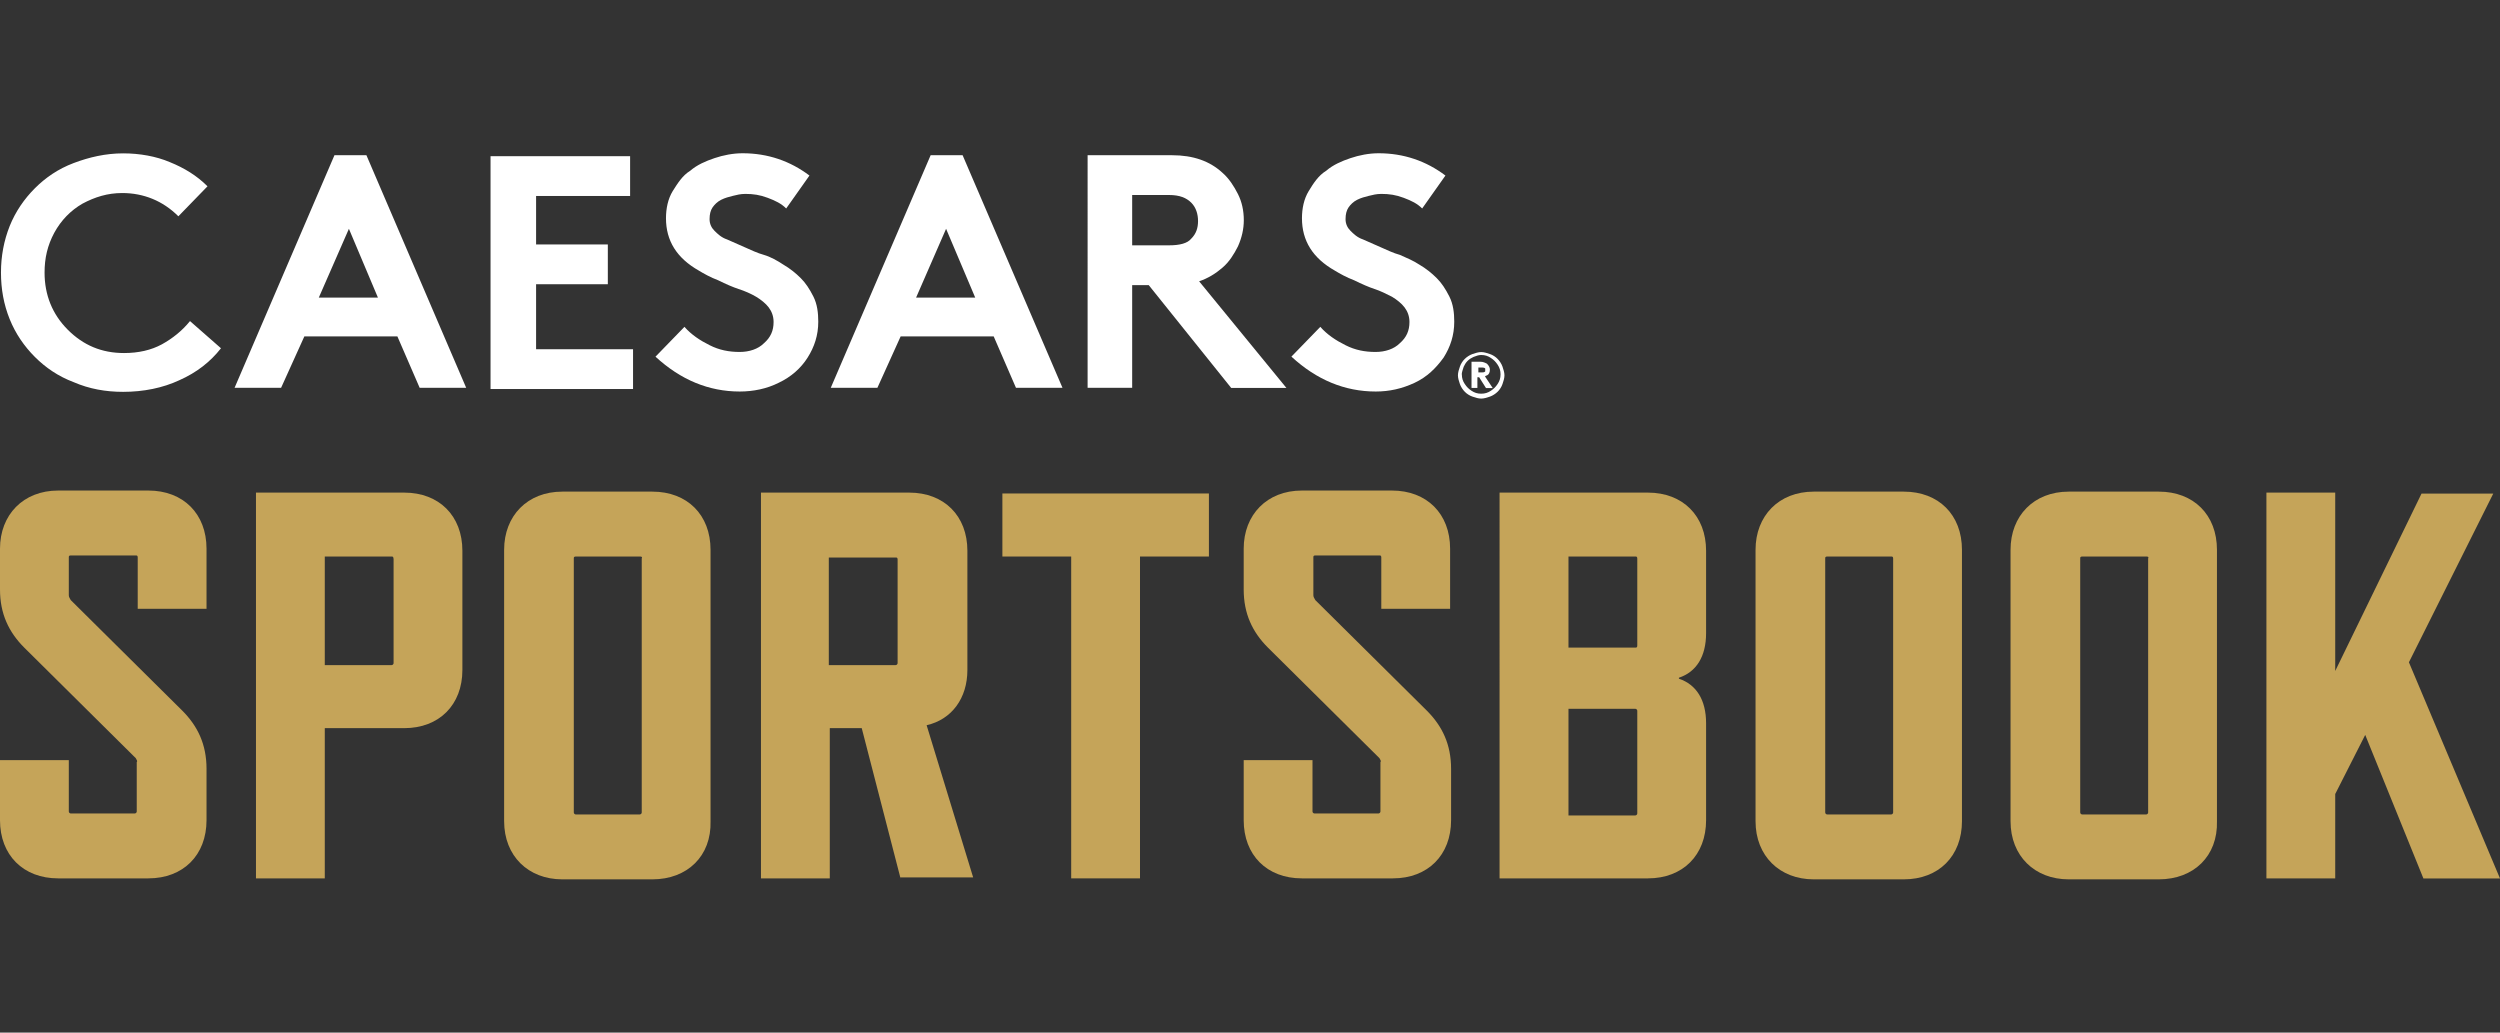 <?xml version="1.0" encoding="UTF-8"?><svg id="Layer_1" xmlns="http://www.w3.org/2000/svg" viewBox="0 0 230 95"><rect x="0" y="0" width="230" height="95" fill="#333333" stroke="none"/><defs><style>.cls-1{fill:#fff;}.cls-2{fill:#c5a459;}</style></defs><path class="cls-2" d="M12.49,69.75L2.23,59.58c-1.43-1.43-2.23-3.12-2.23-5.35v-3.75c0-3.12,2.14-5.35,5.35-5.35H13.65c3.21,0,5.35,2.14,5.35,5.35v5.53h-6.33v-4.73c0-.18-.09-.18-.18-.18H6.51c-.18,0-.18,.09-.18,.18v3.48c0,.18,.09,.27,.18,.45l10.26,10.17c1.43,1.43,2.23,3.12,2.23,5.35v4.73c0,3.21-2.14,5.35-5.35,5.35H5.35c-3.21,0-5.35-2.14-5.35-5.35v-5.53H6.33v4.73c0,.09,.09,.18,.18,.18h5.89c.09,0,.18-.09,.18-.18v-4.55c.09-.09,0-.18-.09-.36Z"/><path class="cls-2" d="M37.19,66.99h-7.31v13.82h-6.33V45.32h13.64c3.21,0,5.35,2.14,5.35,5.35v10.97c0,3.21-2.14,5.35-5.35,5.35Zm-1.16-15.79h-6.15v9.99h6.15c.09,0,.18-.09,.18-.18v-9.54c0-.27-.09-.27-.18-.27Z"/><path class="cls-2" d="M60.02,80.9h-8.29c-3.12,0-5.35-2.14-5.35-5.35v-24.97c0-3.12,2.14-5.35,5.35-5.35h8.29c3.21,0,5.35,2.14,5.35,5.35v24.97c.09,3.21-2.14,5.35-5.35,5.35Zm-1.16-29.7h-5.89c-.18,0-.18,.09-.18,.18v23.37c0,.09,.09,.18,.18,.18h5.89c.09,0,.18-.09,.18-.18v-23.37c.09-.18-.09-.18-.18-.18Z"/><path class="cls-2" d="M82.85,80.81l-3.57-13.82h-2.94v13.82h-6.33V45.32h13.64c3.21,0,5.35,2.14,5.35,5.35v10.97c0,2.59-1.43,4.55-3.75,5.08l4.28,14h-6.69v.09Zm-6.6-19.62h6.15c.09,0,.18-.09,.18-.18v-9.54c0-.18-.09-.18-.18-.18h-6.15v9.9Z"/><path class="cls-2" d="M104.88,51.2v29.61h-6.33v-29.61h-6.33v-5.8h19v5.8h-6.33Z"/><path class="cls-2" d="M126.91,69.75l-10.26-10.17c-1.43-1.43-2.23-3.12-2.23-5.35v-3.75c0-3.12,2.14-5.35,5.35-5.35h8.29c3.21,0,5.35,2.14,5.35,5.35v5.53h-6.33v-4.73c0-.18-.09-.18-.18-.18h-5.89c-.18,0-.18,.09-.18,.18v3.48c0,.18,.09,.27,.18,.45l10.26,10.17c1.43,1.43,2.23,3.12,2.23,5.35v4.73c0,3.21-2.14,5.35-5.35,5.35h-8.38c-3.21,0-5.35-2.14-5.35-5.35v-5.53h6.33v4.73c0,.09,.09,.18,.18,.18h5.89c.09,0,.18-.09,.18-.18v-4.55c.09-.09,0-.18-.09-.36Z"/><path class="cls-2" d="M151.61,80.81h-13.65V45.32h13.65c3.21,0,5.35,2.14,5.35,5.35v7.58c0,2.14-.89,3.57-2.5,4.1v.09c1.61,.54,2.5,1.96,2.5,4.1v8.92c0,3.21-2.14,5.35-5.35,5.35Zm-.98-21.4v-8.03c0-.18-.09-.18-.18-.18h-6.15v8.38h6.15c.09,0,.18,0,.18-.18Zm0,15.43v-9.45c0-.09-.09-.18-.18-.18h-6.15v9.81h6.15c.09,0,.18-.09,.18-.18Z"/><path class="cls-2" d="M175.15,80.9h-8.29c-3.12,0-5.35-2.14-5.35-5.35v-24.97c0-3.12,2.14-5.35,5.35-5.35h8.29c3.21,0,5.35,2.14,5.35,5.35v24.97c0,3.21-2.14,5.35-5.35,5.35Zm-1.16-29.7h-5.89c-.18,0-.18,.09-.18,.18v23.37c0,.09,.09,.18,.18,.18h5.89c.09,0,.18-.09,.18-.18v-23.37c0-.18-.09-.18-.18-.18Z"/><path class="cls-2" d="M198.61,80.9h-8.29c-3.12,0-5.35-2.14-5.35-5.35v-24.97c0-3.12,2.14-5.35,5.35-5.35h8.29c3.21,0,5.35,2.14,5.35,5.35v24.97c.09,3.21-2.14,5.35-5.35,5.35Zm-1.16-29.7h-5.89c-.18,0-.18,.09-.18,.18v23.37c0,.09,.09,.18,.18,.18h5.89c.09,0,.18-.09,.18-.18v-23.37c.09-.18-.09-.18-.18-.18Z"/><path class="cls-2" d="M222.95,80.81l-5.35-13.2-2.76,5.44v7.76h-6.33V45.32h6.33v16.41l7.94-16.32h6.6l-7.76,15.52,8.38,19.89h-7.05Z"/><path class="cls-1" d="M11.24,17.76c-1.34,0-2.5,.36-3.66,.98-1.07,.62-1.96,1.52-2.59,2.68-.62,1.16-.89,2.32-.89,3.66,0,2.05,.71,3.83,2.14,5.26,1.43,1.43,3.12,2.14,5.17,2.14,1.34,0,2.5-.27,3.48-.8,.98-.54,1.87-1.25,2.59-2.14l2.85,2.5c-.98,1.25-2.23,2.23-3.83,2.94-1.52,.71-3.3,1.07-5.17,1.07-1.61,0-3.12-.27-4.55-.89-1.43-.54-2.59-1.34-3.57-2.32-.98-.98-1.78-2.14-2.32-3.48-.54-1.34-.8-2.76-.8-4.28s.27-2.94,.8-4.28c.54-1.34,1.34-2.5,2.32-3.48,.98-.98,2.14-1.78,3.57-2.32,1.43-.54,2.94-.89,4.55-.89,1.52,0,3.03,.27,4.28,.8,1.34,.54,2.5,1.25,3.48,2.23l-2.68,2.76c-1.43-1.43-3.21-2.14-5.17-2.14Z"/><path class="cls-1" d="M25.86,35.68h-4.28L30.77,14.28h2.94l9.18,21.4h-4.28l-2.05-4.73h-8.56l-2.14,4.73Zm6.24-14.63l-2.77,6.33h5.44l-2.67-6.33Z"/><path class="cls-1" d="M57.97,18.03h-8.65v4.46h6.6v3.66h-6.6v5.98h8.92v3.66h-13.11V14.37h12.84v3.66Z"/><path class="cls-1" d="M60.29,32.83l2.68-2.76c.62,.71,1.43,1.25,2.32,1.69,.89,.45,1.78,.62,2.76,.62,.89,0,1.7-.27,2.23-.8,.62-.54,.89-1.16,.89-1.96,0-.54-.18-.98-.45-1.34s-.71-.71-1.16-.98c-.45-.27-1.07-.54-1.61-.71-.54-.18-1.16-.45-1.87-.8-.71-.27-1.34-.62-1.78-.89-2.05-1.16-3.03-2.76-3.03-4.82,0-.89,.18-1.78,.62-2.5,.45-.71,.89-1.43,1.61-1.87,.62-.54,1.43-.89,2.23-1.16,.8-.27,1.7-.45,2.59-.45,2.32,0,4.37,.71,6.15,2.05l-2.14,3.03c-.45-.45-.98-.71-1.7-.98-.71-.27-1.34-.36-2.05-.36-.45,0-.8,.09-1.16,.18-.36,.09-.71,.18-1.07,.36-.36,.18-.62,.45-.8,.71-.18,.27-.27,.62-.27,1.07s.18,.8,.45,1.07c.27,.27,.62,.62,1.16,.8,.45,.18,.98,.45,1.61,.71,.62,.27,1.16,.54,1.78,.71,.62,.18,1.25,.54,1.78,.89,.62,.36,1.16,.8,1.61,1.25,.45,.45,.8,.98,1.16,1.69,.36,.71,.45,1.52,.45,2.32,0,1.25-.36,2.32-.98,3.3-.62,.98-1.52,1.78-2.67,2.32-1.07,.54-2.32,.8-3.57,.8-2.85,0-5.44-1.07-7.76-3.21Z"/><path class="cls-1" d="M80.71,35.68h-4.28l9.19-21.4h2.94l9.19,21.4h-4.28l-2.05-4.73h-8.56l-2.14,4.73Zm6.33-14.63l-2.76,6.33h5.44l-2.68-6.33Z"/><path class="cls-1" d="M105.68,26.23h-1.52v9.45h-4.1V14.28h7.76c1.96,0,3.48,.54,4.64,1.61,.62,.54,1.07,1.25,1.43,1.96,.36,.71,.54,1.52,.54,2.41,0,.8-.18,1.61-.54,2.41-.36,.71-.8,1.43-1.43,1.96-.62,.54-1.34,.98-2.14,1.25l8.03,9.81h-5.08l-7.58-9.45Zm-1.52-3.66h3.39c.98,0,1.7-.18,2.05-.62,.45-.45,.62-.98,.62-1.61s-.18-1.25-.62-1.69c-.45-.45-1.07-.71-2.05-.71h-3.39v4.64Z"/><path class="cls-1" d="M118.79,32.83l2.68-2.76c.62,.71,1.43,1.25,2.32,1.69,.89,.45,1.78,.62,2.76,.62,.89,0,1.7-.27,2.23-.8,.62-.54,.89-1.16,.89-1.96,0-.54-.18-.98-.45-1.34-.27-.36-.71-.71-1.16-.98-.53-.27-1.07-.54-1.6-.71-.54-.18-1.16-.45-1.87-.8-.71-.27-1.34-.62-1.78-.89-2.05-1.16-3.03-2.76-3.03-4.82,0-.89,.18-1.78,.62-2.5s.89-1.43,1.61-1.87c.62-.54,1.43-.89,2.23-1.16,.8-.27,1.7-.45,2.59-.45,2.32,0,4.37,.71,6.15,2.05l-2.14,3.03c-.45-.45-.98-.71-1.7-.98-.71-.27-1.34-.36-2.05-.36-.45,0-.8,.09-1.16,.18-.36,.09-.71,.18-1.07,.36-.36,.18-.62,.45-.8,.71-.18,.27-.27,.62-.27,1.07s.18,.8,.45,1.07c.27,.27,.62,.62,1.16,.8,.45,.18,.98,.45,1.61,.71,.62,.27,1.16,.54,1.78,.71,.62,.27,1.25,.54,1.78,.89,.62,.36,1.16,.8,1.61,1.25,.45,.45,.8,.98,1.16,1.69,.36,.71,.45,1.52,.45,2.32,0,1.25-.36,2.32-.98,3.3-.71,.98-1.52,1.78-2.67,2.32-1.16,.54-2.32,.8-3.57,.8-2.85,0-5.44-1.07-7.76-3.21Z"/><path class="cls-1" d="M134.31,35.33c-.09-.27-.18-.54-.18-.8s.09-.54,.18-.8c.09-.27,.27-.54,.45-.71,.18-.18,.45-.36,.71-.45,.27-.09,.54-.18,.8-.18s.54,.09,.8,.18c.27,.09,.54,.27,.71,.45,.18,.18,.36,.45,.45,.71,.09,.27,.18,.54,.18,.8s-.09,.54-.18,.8c-.09,.27-.27,.54-.45,.71-.18,.18-.45,.36-.71,.45-.27,.09-.54,.18-.8,.18s-.54-.09-.8-.18c-.27-.09-.54-.27-.71-.45-.18-.18-.36-.45-.45-.71Zm.18-.89c0,.36,.09,.62,.27,.89,.18,.27,.36,.45,.62,.62,.27,.18,.54,.27,.89,.27s.62-.09,.89-.27c.27-.18,.45-.36,.62-.62,.18-.27,.27-.54,.27-.89s-.09-.62-.27-.89c-.18-.27-.36-.45-.62-.62-.27-.18-.54-.27-.89-.27-.27,0-.45,.09-.71,.18-.18,.09-.36,.18-.54,.36-.18,.18-.27,.36-.36,.54-.09,.27-.18,.54-.18,.71Zm1.61,.27h-.18v.98h-.54v-2.41h.8c.27,0,.45,.09,.62,.18,.18,.18,.27,.36,.27,.54,0,.27-.09,.45-.27,.54,0,0-.09,0-.18,.09l.71,1.07h-.62l-.62-.98Zm-.09-.45h.36c.09,0,.18,0,.27-.09v-.27q-.09-.09-.27-.09h-.36v.45Z"/></svg>